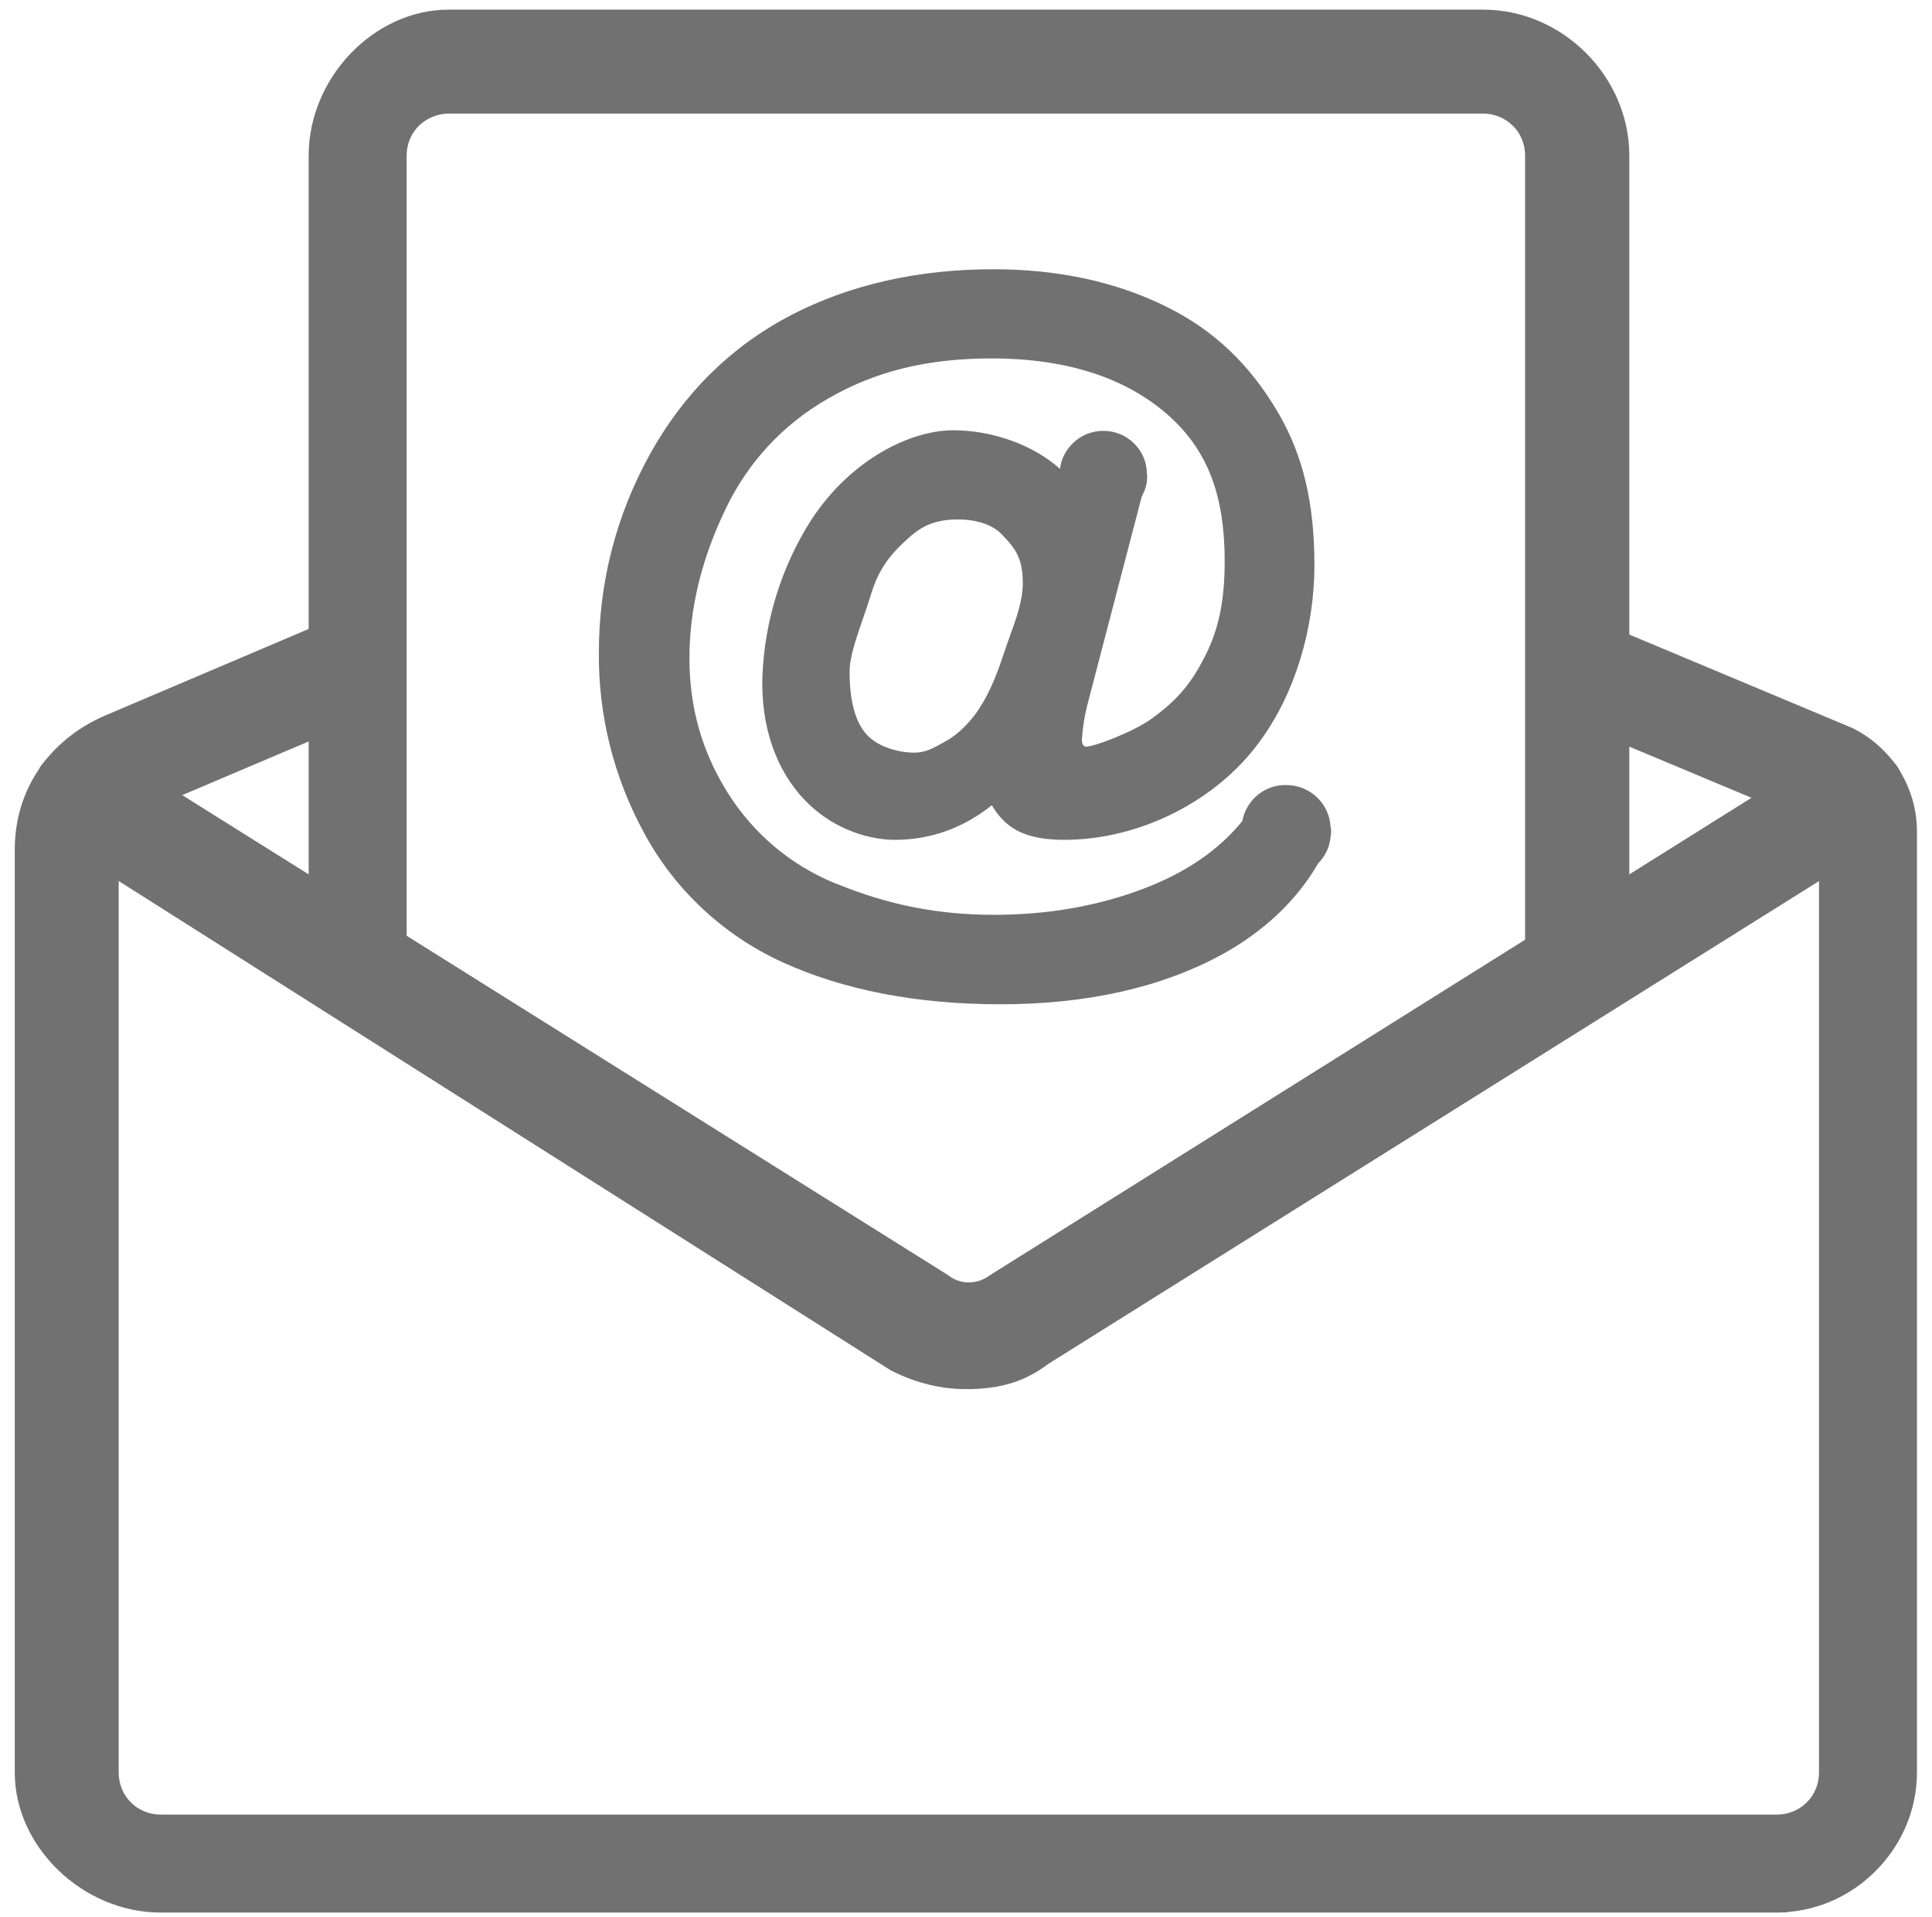 <?xml version="1.0" encoding="UTF-8"?>
<svg width="126px" height="125px" viewBox="0 0 126 125" version="1.1" xmlns="http://www.w3.org/2000/svg" xmlns:xlink="http://www.w3.org/1999/xlink">
    <!-- Generator: Sketch 63.1 (92452) - https://sketch.com -->
    <title>icon_mail</title>
    <desc>Created with Sketch.</desc>
    <g id="页面-1" stroke="none" stroke-width="1" fill="none" fill-rule="evenodd">
        <g id="icon_mail" transform="translate(0.891, 0.531)" fill="#717171" fill-rule="nonzero">
            <path d="M62.109,89.358 C60.572,89.358 59.035,88.987 57.517,88.209 L3.072,53.709 C1.924,52.932 1.535,51.413 2.313,49.876 C3.072,48.728 4.609,48.339 6.146,49.117 L60.591,83.228 C61.609,83.987 63.017,83.987 64.035,83.228 L118.48,49.117 C119.628,48.339 121.554,48.728 122.313,49.876 C123.091,51.024 122.702,52.95 121.554,53.709 L67.109,87.821 C65.554,88.969 64.017,89.358 62.109,89.358 Z" id="路径"></path>
            <path d="M62.109,90.043 C60.461,90.043 58.813,89.635 57.202,88.821 L57.146,88.784 L2.702,54.284 C1.22,53.284 0.813,51.339 1.702,49.543 L1.739,49.469 C2.72,47.987 4.665,47.561 6.461,48.469 L6.517,48.506 L60.98,82.635 L60.998,82.654 C61.758,83.228 62.832,83.228 63.609,82.654 L63.665,82.617 L118.091,48.506 C118.795,48.043 119.739,47.876 120.665,48.08 C121.609,48.265 122.406,48.784 122.869,49.487 C123.332,50.191 123.498,51.135 123.313,52.08 C123.128,53.024 122.609,53.839 121.906,54.302 L121.887,54.321 L67.48,88.395 C65.943,89.561 64.332,90.043 62.109,90.043 Z M57.85,87.598 C59.258,88.302 60.683,88.654 62.109,88.654 C64.035,88.654 65.35,88.247 66.665,87.265 L66.72,87.228 L121.146,53.117 C121.535,52.858 121.832,52.358 121.943,51.802 C122.054,51.228 121.961,50.654 121.702,50.265 C121.443,49.876 120.943,49.58 120.387,49.469 C119.813,49.358 119.239,49.432 118.85,49.709 L118.832,49.728 L64.424,83.802 C63.165,84.728 61.443,84.728 60.183,83.802 L5.795,49.728 C4.665,49.172 3.517,49.376 2.906,50.228 C2.35,51.376 2.572,52.524 3.443,53.117 L57.85,87.598 L57.85,87.598 Z" id="形状"></path>
            <path d="M115.017,123.469 L9.591,123.469 C4.998,123.469 0.776,119.635 0.776,115.024 L0.776,54.839 C0.776,51.395 2.683,48.321 6.146,46.784 L21.48,40.265 C23.017,39.506 24.091,40.321 24.498,41.839 C24.887,43.339 24.924,44.858 23.406,45.247 L8.072,51.765 C6.924,52.154 6.165,53.302 6.165,54.839 L6.165,115.024 C6.165,116.932 7.702,118.469 9.609,118.469 L115.035,118.469 C115.943,118.469 116.832,118.117 117.48,117.469 C118.128,116.821 118.48,115.95 118.48,115.024 L118.48,53.691 C118.48,53.321 118.109,52.932 117.72,52.543 L101.239,45.635 C99.924,45.043 99.258,43.561 99.702,42.191 C100.091,40.654 101.998,40.265 103.146,40.654 L119.628,47.561 C121.924,48.709 123.461,51.006 123.461,53.691 L123.461,115.024 C123.443,119.635 119.609,123.469 115.017,123.469 L115.017,123.469 Z" id="路径"></path>
            <path d="M115.017,124.172 L9.591,124.172 C4.517,124.172 0.072,119.895 0.072,115.043 L0.072,54.858 C0.072,51.024 2.239,47.784 5.85,46.172 L21.183,39.654 C22.258,39.135 23.054,39.284 23.554,39.506 C24.313,39.858 24.906,40.635 25.183,41.691 C25.554,43.098 25.517,44.135 25.072,44.895 C24.758,45.413 24.276,45.765 23.628,45.95 L8.313,52.45 L8.295,52.45 C7.406,52.747 6.85,53.672 6.85,54.858 L6.85,115.043 C6.85,116.58 8.054,117.784 9.591,117.784 L115.017,117.784 C115.739,117.784 116.443,117.487 116.943,116.987 C117.461,116.469 117.739,115.784 117.739,115.043 L117.739,53.691 C117.72,53.58 117.461,53.321 117.276,53.135 L100.906,46.284 C99.276,45.543 98.443,43.709 98.98,42.006 C99.165,41.265 99.646,40.672 100.35,40.265 C101.22,39.784 102.387,39.672 103.313,39.987 L103.369,40.006 L119.906,46.932 C122.517,48.228 124.128,50.821 124.128,53.691 L124.128,115.024 C124.128,117.432 123.165,119.728 121.424,121.469 C119.85,123.043 117.832,123.969 115.683,124.135 L115.683,124.154 L115.017,124.172 Z M22.572,40.691 C22.332,40.691 22.072,40.765 21.776,40.913 L21.739,40.932 L6.406,47.45 C3.313,48.821 1.461,51.598 1.461,54.858 L1.461,115.043 C1.461,119.172 5.258,122.784 9.572,122.784 L114.998,122.784 C119.183,122.784 122.72,119.247 122.72,115.061 L122.72,53.709 C122.72,51.376 121.406,49.284 119.295,48.209 L102.85,41.321 C102.295,41.135 101.535,41.209 101.017,41.506 C100.646,41.709 100.406,42.006 100.313,42.376 L100.295,42.413 C99.961,43.45 100.461,44.561 101.443,45.006 L118.035,51.95 L118.128,52.043 C118.554,52.469 119.109,53.006 119.109,53.691 L119.109,115.024 C119.109,116.117 118.665,117.191 117.906,117.95 C117.128,118.728 116.072,119.154 114.98,119.154 L9.591,119.154 C7.295,119.154 5.443,117.302 5.443,115.006 L5.443,54.821 C5.443,53.024 6.35,51.598 7.813,51.098 L23.183,44.58 L23.239,44.561 C23.646,44.469 23.795,44.265 23.869,44.135 C24.035,43.858 24.165,43.265 23.832,42.006 C23.665,41.358 23.35,40.913 22.98,40.747 C22.85,40.728 22.72,40.691 22.572,40.691 Z" id="形状"></path>
            <path d="M101.98,64.821 C101.258,64.839 100.572,64.561 100.054,64.061 C99.554,63.561 99.276,62.858 99.295,62.135 L99.295,9.617 C99.295,8.709 98.943,7.821 98.295,7.172 C97.646,6.524 96.776,6.154 95.85,6.154 L28.369,6.154 C27.461,6.154 26.572,6.506 25.924,7.154 C25.276,7.802 24.924,8.672 24.924,9.598 L24.924,62.135 C24.943,62.858 24.665,63.543 24.165,64.061 C23.665,64.561 22.961,64.839 22.239,64.821 C21.091,64.821 19.943,63.672 19.943,62.135 L19.943,9.617 C19.943,5.006 23.776,0.802 28.369,0.802 L95.85,0.802 C100.443,0.802 104.665,4.635 104.665,9.617 L104.665,62.135 C104.683,62.858 104.406,63.543 103.906,64.061 C103.387,64.561 102.702,64.839 101.98,64.821 L101.98,64.821 Z" id="路径"></path>
            <path d="M101.906,65.524 C101.035,65.524 100.183,65.172 99.554,64.561 C98.906,63.932 98.554,63.043 98.572,62.135 L98.572,9.617 C98.572,8.895 98.295,8.172 97.776,7.672 C97.258,7.154 96.554,6.876 95.832,6.876 L28.369,6.876 C27.646,6.876 26.943,7.172 26.424,7.672 C25.906,8.191 25.628,8.895 25.628,9.617 L25.628,62.135 C25.646,63.043 25.295,63.932 24.646,64.561 C23.998,65.191 23.128,65.543 22.22,65.524 C20.591,65.524 19.239,63.969 19.239,62.135 L19.239,9.617 C19.239,4.543 23.498,0.098 28.369,0.098 L95.85,0.098 C101.017,0.098 105.369,4.469 105.369,9.617 L105.369,62.135 C105.387,63.043 105.035,63.913 104.406,64.561 C103.776,65.191 102.887,65.543 101.998,65.524 L101.906,65.524 Z M101.98,64.117 L101.98,64.524 L101.98,64.117 C102.517,64.135 103.035,63.932 103.406,63.561 C103.776,63.191 103.98,62.672 103.961,62.154 L103.961,9.617 C103.961,5.209 100.239,1.487 95.85,1.487 L28.369,1.487 C24.258,1.487 20.646,5.284 20.646,9.617 L20.646,62.135 C20.646,63.265 21.498,64.117 22.239,64.117 L22.258,64.117 C22.776,64.135 23.295,63.932 23.665,63.561 C24.035,63.191 24.239,62.672 24.22,62.154 L24.22,9.617 C24.22,8.524 24.665,7.45 25.424,6.672 C26.202,5.895 27.258,5.45 28.35,5.45 L95.869,5.45 C96.961,5.45 98.035,5.895 98.795,6.672 C99.572,7.45 100.017,8.524 99.998,9.617 L99.998,62.135 C99.98,62.654 100.183,63.172 100.554,63.543 C100.924,63.932 101.424,64.135 101.98,64.117 L101.98,64.487 L101.98,64.117 L101.98,64.117 Z" id="形状"></path>
            <path d="M53.424,57.728 C56.554,59.006 59.906,59.802 63.943,59.802 C67.832,59.802 71.183,59.117 73.98,58.043 C76.776,56.969 79.035,55.469 80.739,53.339 L80.776,53.339 C80.887,52.209 81.832,51.339 82.961,51.339 C84.165,51.339 85.128,52.284 85.183,53.45 C85.183,53.45 85.239,53.747 85.183,53.876 C85.146,54.432 84.906,54.932 84.498,55.302 C83.202,57.58 81.109,59.598 78.443,61.061 C74.591,63.172 69.887,64.228 64.332,64.228 C58.961,64.228 54.313,63.339 50.406,61.543 C46.683,59.858 43.628,56.987 41.683,53.395 C39.776,49.895 38.795,45.969 38.832,41.987 C38.832,37.469 39.924,33.284 42.091,29.376 C44.258,25.487 47.22,22.561 50.98,20.617 C54.739,18.672 59.035,17.691 63.869,17.691 C67.98,17.691 71.609,18.487 74.813,20.043 C77.998,21.617 80.165,23.858 81.869,26.747 C83.554,29.635 84.109,32.802 84.109,36.247 C84.109,40.339 82.887,44.358 80.702,47.339 C78.146,50.839 73.517,53.469 68.498,53.469 C67.146,53.469 66.128,53.228 65.443,52.765 C64.739,52.284 64.258,51.543 64.072,50.728 C62.146,52.561 59.943,53.469 57.424,53.469 C56.054,53.469 53.887,52.932 52.109,51.098 C50.332,49.265 49.424,46.543 49.517,43.506 C49.665,40.024 50.72,36.635 52.591,33.709 C55.109,29.858 58.813,28.154 61.258,28.154 C64.165,28.154 67.406,29.506 68.795,31.691 L69.017,30.895 C68.998,30.765 68.943,30.654 68.943,30.506 L68.924,30.302 C68.924,29.747 69.165,29.191 69.554,28.802 C69.961,28.413 70.498,28.191 71.072,28.191 C72.258,28.191 73.22,29.135 73.22,30.302 L73.22,30.395 L73.239,30.506 C73.239,30.876 73.109,31.209 72.943,31.524 L69.332,45.376 C69.165,46.098 69.054,46.858 68.998,47.598 C68.998,48.006 69.091,48.302 69.276,48.506 C69.461,48.709 69.683,48.802 69.943,48.802 C70.72,48.802 73.48,47.709 74.72,46.784 C76.387,45.561 77.369,44.45 78.406,42.395 C79.443,40.339 79.702,38.209 79.702,36.006 C79.702,32.061 78.832,28.747 75.943,26.098 C73.054,23.45 68.998,22.08 63.813,22.08 C59.406,22.08 55.887,23.006 52.813,24.784 C49.776,26.506 47.35,29.117 45.85,32.265 C44.295,35.487 43.424,38.839 43.424,42.321 C43.424,45.709 44.276,48.672 45.998,51.45 C47.739,54.302 50.35,56.487 53.424,57.728 L53.424,57.728 Z M65.128,33.969 C64.276,33.006 62.887,32.617 61.591,32.617 C60.202,32.617 59.091,32.932 57.906,33.987 C56.72,35.061 55.813,36.061 55.22,38.024 C54.609,40.006 53.813,41.747 53.813,43.284 C53.813,45.321 54.239,46.821 55.072,47.784 C55.906,48.747 57.48,49.228 58.72,49.228 C59.646,49.228 60.239,48.895 61.054,48.432 C61.665,48.117 62.276,47.598 62.887,46.913 C63.758,45.932 64.498,44.506 65.128,42.617 C65.758,40.747 66.535,39.098 66.535,37.487 C66.535,35.691 65.98,34.95 65.128,33.969 Z" id="形状"></path>
            <path d="M64.35,64.95 C58.906,64.95 54.128,64.024 50.146,62.209 C46.313,60.469 43.091,57.469 41.109,53.765 C39.146,50.172 38.128,46.117 38.165,42.024 C38.165,37.432 39.295,33.061 41.498,29.08 C43.72,25.08 46.813,22.043 50.683,20.024 C54.535,18.024 58.98,17.024 63.906,17.024 C68.091,17.024 71.887,17.839 75.146,19.45 C78.295,21.006 80.628,23.228 82.498,26.432 C84.091,29.172 84.832,32.302 84.832,36.284 C84.832,40.524 83.535,44.728 81.276,47.802 C78.443,51.709 73.424,54.228 68.517,54.228 C66.998,54.228 65.869,53.95 65.072,53.395 C64.535,53.024 64.109,52.524 63.795,51.969 C61.924,53.469 59.795,54.228 57.443,54.228 C56.665,54.228 53.943,54.043 51.609,51.654 C49.702,49.672 48.72,46.802 48.832,43.543 C48.98,39.932 50.072,36.432 51.998,33.395 C54.646,29.339 58.572,27.524 61.258,27.524 C63.887,27.524 66.535,28.506 68.239,30.043 C68.313,29.413 68.609,28.821 69.072,28.376 C69.609,27.839 70.332,27.561 71.072,27.561 C72.609,27.561 73.869,28.784 73.906,30.302 L73.924,30.524 L73.924,30.561 C73.924,30.987 73.813,31.395 73.572,31.839 L69.98,45.598 C69.813,46.284 69.72,46.987 69.665,47.672 C69.665,47.895 69.72,48.024 69.758,48.061 C69.832,48.135 69.869,48.154 69.924,48.154 C70.48,48.154 73.091,47.172 74.276,46.284 C75.943,45.061 76.813,44.024 77.758,42.135 C78.609,40.432 78.98,38.561 78.98,36.061 C78.98,31.802 77.887,28.913 75.443,26.672 C72.665,24.135 68.739,22.839 63.776,22.839 C59.591,22.839 56.202,23.672 53.128,25.45 C50.202,27.117 47.887,29.598 46.443,32.635 C44.869,35.876 44.072,39.154 44.072,42.376 C44.072,45.598 44.887,48.469 46.554,51.135 C48.22,53.802 50.646,55.858 53.572,57.061 L53.683,57.098 C57.072,58.487 60.332,59.117 63.943,59.117 C67.443,59.117 70.739,58.543 73.739,57.395 C76.48,56.339 78.572,54.913 80.128,53.006 C80.387,51.635 81.572,50.635 82.98,50.654 C84.535,50.654 85.795,51.839 85.887,53.376 C85.924,53.543 85.943,53.784 85.887,54.024 C85.832,54.691 85.535,55.302 85.072,55.765 C83.702,58.154 81.535,60.209 78.795,61.709 C74.85,63.858 69.998,64.95 64.35,64.95 L64.35,64.95 Z M63.887,18.413 C59.183,18.413 54.961,19.376 51.313,21.265 C47.702,23.154 44.795,26.006 42.72,29.747 C40.628,33.524 39.554,37.635 39.554,42.006 C39.517,45.858 40.48,49.691 42.332,53.08 C44.183,56.524 47.165,59.302 50.72,60.932 C54.517,62.672 59.109,63.561 64.35,63.561 C69.758,63.561 74.387,62.524 78.128,60.469 C80.665,59.08 82.665,57.172 83.906,54.987 L83.961,54.895 L84.035,54.821 C84.313,54.561 84.48,54.228 84.498,53.858 L84.498,53.747 L84.517,53.709 C84.517,53.672 84.517,53.635 84.498,53.617 L84.48,53.561 L84.48,53.506 C84.443,52.709 83.795,52.08 82.961,52.08 C82.183,52.08 81.535,52.654 81.48,53.432 L81.424,54.061 L81.091,54.061 C79.387,56.08 77.146,57.617 74.239,58.728 C71.091,59.932 67.628,60.543 63.961,60.543 C60.22,60.543 56.832,59.876 53.295,58.469 L53.165,58.413 C49.924,57.098 47.239,54.858 45.387,51.895 C43.572,48.987 42.702,45.876 42.702,42.395 C42.702,38.95 43.535,35.469 45.202,32.043 C46.776,28.747 49.276,26.061 52.461,24.247 C55.702,22.376 59.424,21.45 63.795,21.45 C69.128,21.45 73.369,22.858 76.406,25.654 C79.165,28.191 80.387,31.395 80.387,36.08 C80.387,38.802 79.961,40.876 79.017,42.784 C77.98,44.876 76.961,46.08 75.128,47.432 C73.887,48.376 70.98,49.58 69.943,49.58 C69.48,49.58 69.072,49.395 68.758,49.061 C68.443,48.728 68.295,48.265 68.295,47.691 L68.295,47.635 C68.35,46.858 68.48,46.061 68.646,45.302 L68.646,45.284 L72.276,31.339 L72.313,31.265 C72.443,31.024 72.517,30.821 72.517,30.635 L72.498,30.395 C72.498,29.617 71.85,28.987 71.054,28.987 C70.665,28.987 70.313,29.135 70.035,29.395 C69.776,29.654 69.628,30.006 69.609,30.358 L69.628,30.561 C69.628,30.58 69.646,30.598 69.646,30.635 C69.665,30.709 69.683,30.784 69.702,30.839 L69.72,30.987 L69.035,33.469 L68.183,32.135 C66.998,30.265 64.091,28.913 61.239,28.913 C58.035,28.913 54.795,31.617 53.146,34.154 C51.35,36.987 50.332,40.247 50.202,43.598 C50.109,46.469 50.961,48.987 52.591,50.672 C54.535,52.672 56.776,52.821 57.406,52.821 C59.72,52.821 61.795,51.969 63.572,50.265 L64.48,49.413 L64.739,50.635 C64.887,51.302 65.276,51.876 65.813,52.247 C66.369,52.635 67.258,52.821 68.461,52.821 C72.943,52.821 77.517,50.524 80.091,46.969 C82.183,44.135 83.369,40.228 83.369,36.284 C83.369,32.561 82.683,29.654 81.22,27.135 C79.498,24.172 77.35,22.135 74.461,20.709 C71.424,19.191 67.85,18.413 63.887,18.413 L63.887,18.413 Z M58.72,49.95 C57.369,49.95 55.554,49.432 54.554,48.265 C53.609,47.172 53.128,45.506 53.128,43.302 C53.128,42.08 53.572,40.784 54.054,39.413 C54.22,38.913 54.406,38.376 54.572,37.858 C55.202,35.821 56.109,34.728 57.461,33.506 C58.683,32.413 59.887,31.95 61.609,31.95 C62.48,31.95 63.98,32.098 65.146,33.024 L65.202,32.969 L65.683,33.524 C66.609,34.58 67.258,35.469 67.258,37.524 C67.258,38.876 66.776,40.191 66.276,41.58 C66.128,42.006 65.961,42.432 65.813,42.876 C65.146,44.876 64.369,46.358 63.443,47.413 C62.776,48.172 62.109,48.728 61.424,49.08 L61.387,49.098 C60.535,49.543 59.813,49.95 58.72,49.95 L58.72,49.95 Z M61.591,33.339 C60.239,33.339 59.332,33.672 58.387,34.524 C57.183,35.598 56.424,36.524 55.906,38.247 C55.739,38.802 55.554,39.339 55.369,39.858 C54.924,41.172 54.517,42.302 54.517,43.302 C54.517,45.154 54.887,46.524 55.609,47.339 C56.332,48.172 57.739,48.543 58.72,48.543 C59.461,48.543 59.906,48.284 60.683,47.858 L60.739,47.821 C61.276,47.543 61.813,47.098 62.369,46.469 C63.165,45.561 63.869,44.209 64.461,42.413 C64.609,41.95 64.776,41.506 64.924,41.08 C65.406,39.747 65.813,38.617 65.813,37.506 C65.813,36.098 65.461,35.45 64.85,34.747 L64.572,34.45 C63.98,33.728 62.887,33.339 61.591,33.339 L61.591,33.339 Z" id="形状"></path>
        </g>
    </g>
</svg>
